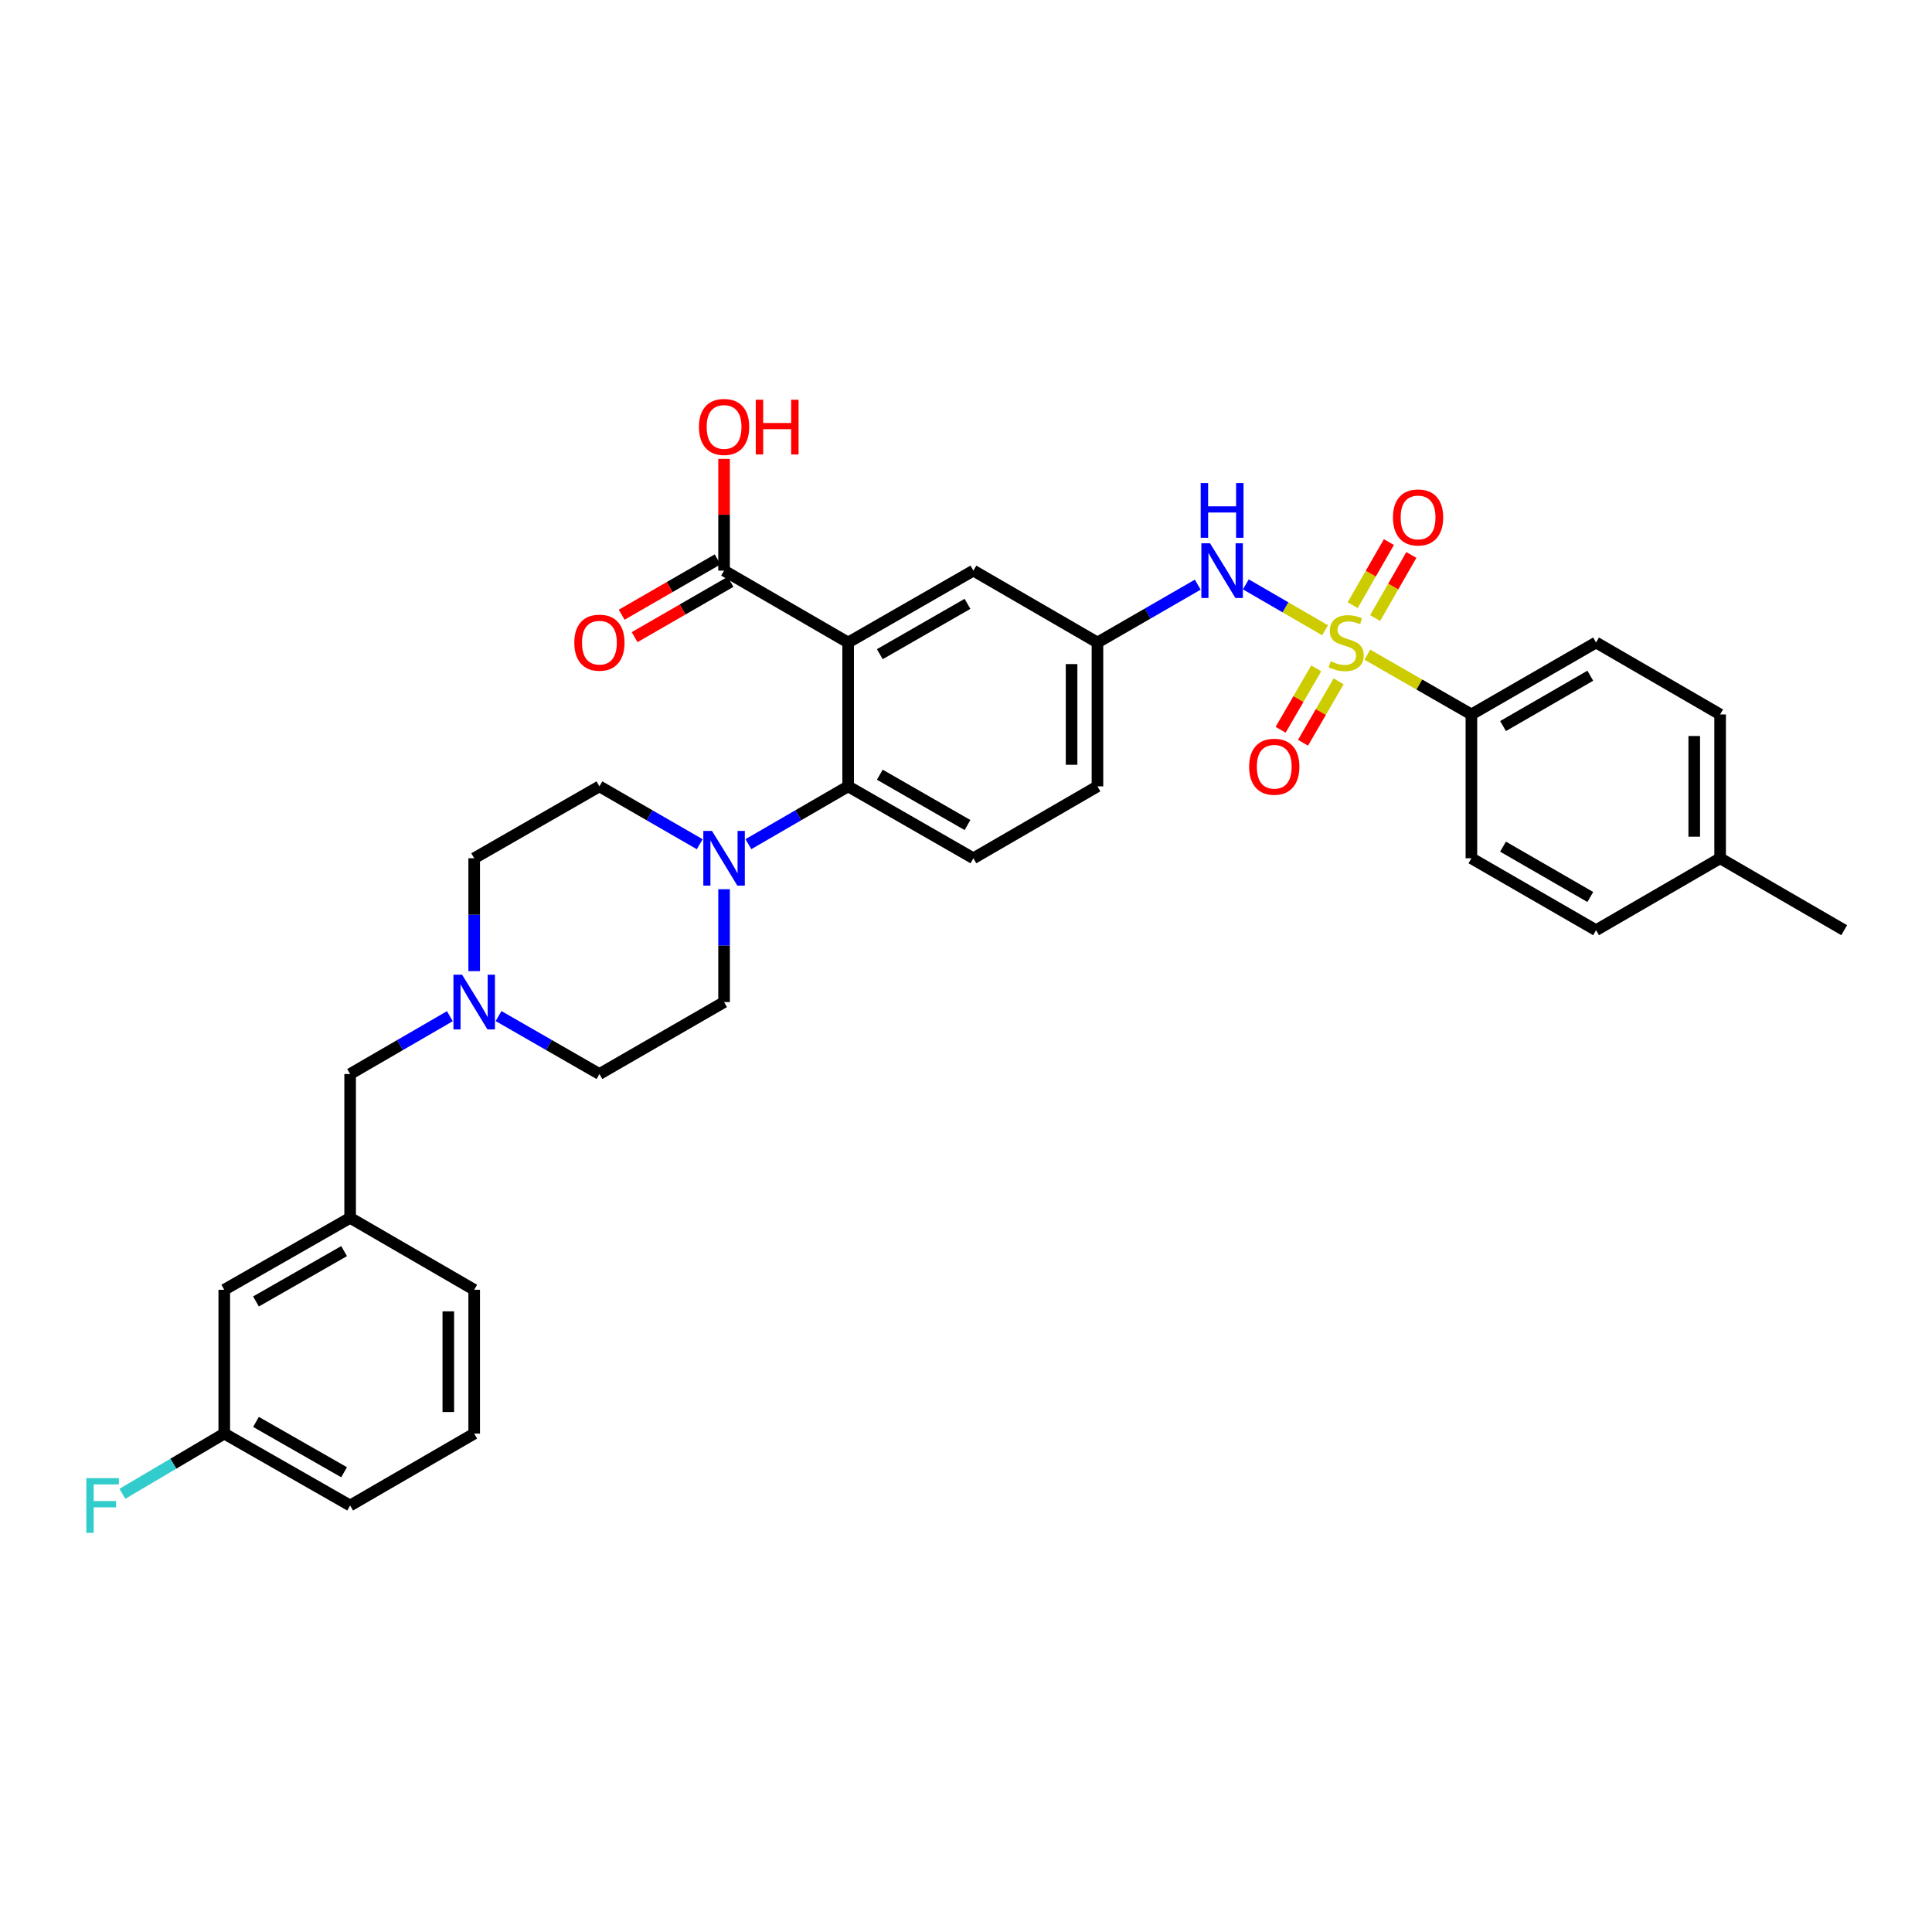 <?xml version='1.0' encoding='iso-8859-1'?>
<svg version='1.1' baseProfile='full'
              xmlns='http://www.w3.org/2000/svg'
                      xmlns:rdkit='http://www.rdkit.org/xml'
                      xmlns:xlink='http://www.w3.org/1999/xlink'
                  xml:space='preserve'
width='1000px' height='1000px' viewBox='0 0 1000 1000'>
<!-- END OF HEADER -->
<rect style='opacity:1.0;fill:#FFFFFF;stroke:none' width='1000' height='1000' x='0' y='0'> </rect>
<path class='bond-3' d='M 685.842,326.224 L 665.342,314.344' style='fill:none;fill-rule:evenodd;stroke:#CCCC00;stroke-width:6px;stroke-linecap:butt;stroke-linejoin:miter;stroke-opacity:1' />
<path class='bond-3' d='M 665.342,314.344 L 644.842,302.464' style='fill:none;fill-rule:evenodd;stroke:#0000FF;stroke-width:6px;stroke-linecap:butt;stroke-linejoin:miter;stroke-opacity:1' />
<path class='bond-5' d='M 707.726,338.85 L 734.661,354.32' style='fill:none;fill-rule:evenodd;stroke:#CCCC00;stroke-width:6px;stroke-linecap:butt;stroke-linejoin:miter;stroke-opacity:1' />
<path class='bond-5' d='M 734.661,354.32 L 761.595,369.789' style='fill:none;fill-rule:evenodd;stroke:#000000;stroke-width:6px;stroke-linecap:butt;stroke-linejoin:miter;stroke-opacity:1' />
<path class='bond-7' d='M 711.766,319.908 L 721.142,303.577' style='fill:none;fill-rule:evenodd;stroke:#CCCC00;stroke-width:6px;stroke-linecap:butt;stroke-linejoin:miter;stroke-opacity:1' />
<path class='bond-7' d='M 721.142,303.577 L 730.517,287.246' style='fill:none;fill-rule:evenodd;stroke:#FF0000;stroke-width:6px;stroke-linecap:butt;stroke-linejoin:miter;stroke-opacity:1' />
<path class='bond-7' d='M 700.148,313.238 L 709.523,296.907' style='fill:none;fill-rule:evenodd;stroke:#CCCC00;stroke-width:6px;stroke-linecap:butt;stroke-linejoin:miter;stroke-opacity:1' />
<path class='bond-7' d='M 709.523,296.907 L 718.899,280.576' style='fill:none;fill-rule:evenodd;stroke:#FF0000;stroke-width:6px;stroke-linecap:butt;stroke-linejoin:miter;stroke-opacity:1' />
<path class='bond-8' d='M 681.28,345.937 L 672.066,361.831' style='fill:none;fill-rule:evenodd;stroke:#CCCC00;stroke-width:6px;stroke-linecap:butt;stroke-linejoin:miter;stroke-opacity:1' />
<path class='bond-8' d='M 672.066,361.831 L 662.852,377.725' style='fill:none;fill-rule:evenodd;stroke:#FF0000;stroke-width:6px;stroke-linecap:butt;stroke-linejoin:miter;stroke-opacity:1' />
<path class='bond-8' d='M 692.87,352.657 L 683.656,368.55' style='fill:none;fill-rule:evenodd;stroke:#CCCC00;stroke-width:6px;stroke-linecap:butt;stroke-linejoin:miter;stroke-opacity:1' />
<path class='bond-8' d='M 683.656,368.55 L 674.441,384.444' style='fill:none;fill-rule:evenodd;stroke:#FF0000;stroke-width:6px;stroke-linecap:butt;stroke-linejoin:miter;stroke-opacity:1' />
<path class='bond-0' d='M 438.994,332.561 L 503.827,295.348' style='fill:none;fill-rule:evenodd;stroke:#000000;stroke-width:6px;stroke-linecap:butt;stroke-linejoin:miter;stroke-opacity:1' />
<path class='bond-0' d='M 455.388,338.598 L 500.771,312.549' style='fill:none;fill-rule:evenodd;stroke:#000000;stroke-width:6px;stroke-linecap:butt;stroke-linejoin:miter;stroke-opacity:1' />
<path class='bond-4' d='M 438.994,332.561 L 374.779,295.348' style='fill:none;fill-rule:evenodd;stroke:#000000;stroke-width:6px;stroke-linecap:butt;stroke-linejoin:miter;stroke-opacity:1' />
<path class='bond-34' d='M 438.994,332.561 L 438.994,407.017' style='fill:none;fill-rule:evenodd;stroke:#000000;stroke-width:6px;stroke-linecap:butt;stroke-linejoin:miter;stroke-opacity:1' />
<path class='bond-1' d='M 438.994,407.017 L 503.827,444.238' style='fill:none;fill-rule:evenodd;stroke:#000000;stroke-width:6px;stroke-linecap:butt;stroke-linejoin:miter;stroke-opacity:1' />
<path class='bond-1' d='M 455.389,400.982 L 500.772,427.037' style='fill:none;fill-rule:evenodd;stroke:#000000;stroke-width:6px;stroke-linecap:butt;stroke-linejoin:miter;stroke-opacity:1' />
<path class='bond-2' d='M 438.994,407.017 L 413.184,421.977' style='fill:none;fill-rule:evenodd;stroke:#000000;stroke-width:6px;stroke-linecap:butt;stroke-linejoin:miter;stroke-opacity:1' />
<path class='bond-2' d='M 413.184,421.977 L 387.375,436.937' style='fill:none;fill-rule:evenodd;stroke:#0000FF;stroke-width:6px;stroke-linecap:butt;stroke-linejoin:miter;stroke-opacity:1' />
<path class='bond-12' d='M 374.779,460.259 L 374.779,489.469' style='fill:none;fill-rule:evenodd;stroke:#0000FF;stroke-width:6px;stroke-linecap:butt;stroke-linejoin:miter;stroke-opacity:1' />
<path class='bond-12' d='M 374.779,489.469 L 374.779,518.679' style='fill:none;fill-rule:evenodd;stroke:#000000;stroke-width:6px;stroke-linecap:butt;stroke-linejoin:miter;stroke-opacity:1' />
<path class='bond-13' d='M 362.177,436.968 L 336.218,421.993' style='fill:none;fill-rule:evenodd;stroke:#0000FF;stroke-width:6px;stroke-linecap:butt;stroke-linejoin:miter;stroke-opacity:1' />
<path class='bond-13' d='M 336.218,421.993 L 310.259,407.017' style='fill:none;fill-rule:evenodd;stroke:#000000;stroke-width:6px;stroke-linecap:butt;stroke-linejoin:miter;stroke-opacity:1' />
<path class='bond-11' d='M 619.96,302.617 L 594.001,317.589' style='fill:none;fill-rule:evenodd;stroke:#0000FF;stroke-width:6px;stroke-linecap:butt;stroke-linejoin:miter;stroke-opacity:1' />
<path class='bond-11' d='M 594.001,317.589 L 568.042,332.561' style='fill:none;fill-rule:evenodd;stroke:#000000;stroke-width:6px;stroke-linecap:butt;stroke-linejoin:miter;stroke-opacity:1' />
<path class='bond-14' d='M 371.433,289.546 L 346.603,303.866' style='fill:none;fill-rule:evenodd;stroke:#000000;stroke-width:6px;stroke-linecap:butt;stroke-linejoin:miter;stroke-opacity:1' />
<path class='bond-14' d='M 346.603,303.866 L 321.774,318.187' style='fill:none;fill-rule:evenodd;stroke:#FF0000;stroke-width:6px;stroke-linecap:butt;stroke-linejoin:miter;stroke-opacity:1' />
<path class='bond-14' d='M 378.126,301.151 L 353.297,315.471' style='fill:none;fill-rule:evenodd;stroke:#000000;stroke-width:6px;stroke-linecap:butt;stroke-linejoin:miter;stroke-opacity:1' />
<path class='bond-14' d='M 353.297,315.471 L 328.468,329.792' style='fill:none;fill-rule:evenodd;stroke:#FF0000;stroke-width:6px;stroke-linecap:butt;stroke-linejoin:miter;stroke-opacity:1' />
<path class='bond-22' d='M 374.779,295.348 L 374.779,266.434' style='fill:none;fill-rule:evenodd;stroke:#000000;stroke-width:6px;stroke-linecap:butt;stroke-linejoin:miter;stroke-opacity:1' />
<path class='bond-22' d='M 374.779,266.434 L 374.779,237.521' style='fill:none;fill-rule:evenodd;stroke:#FF0000;stroke-width:6px;stroke-linecap:butt;stroke-linejoin:miter;stroke-opacity:1' />
<path class='bond-16' d='M 761.595,369.789 L 826.115,332.561' style='fill:none;fill-rule:evenodd;stroke:#000000;stroke-width:6px;stroke-linecap:butt;stroke-linejoin:miter;stroke-opacity:1' />
<path class='bond-16' d='M 777.969,375.809 L 823.133,349.749' style='fill:none;fill-rule:evenodd;stroke:#000000;stroke-width:6px;stroke-linecap:butt;stroke-linejoin:miter;stroke-opacity:1' />
<path class='bond-17' d='M 761.595,369.789 L 761.595,444.238' style='fill:none;fill-rule:evenodd;stroke:#000000;stroke-width:6px;stroke-linecap:butt;stroke-linejoin:miter;stroke-opacity:1' />
<path class='bond-6' d='M 245.441,502.658 L 245.441,473.448' style='fill:none;fill-rule:evenodd;stroke:#0000FF;stroke-width:6px;stroke-linecap:butt;stroke-linejoin:miter;stroke-opacity:1' />
<path class='bond-6' d='M 245.441,473.448 L 245.441,444.238' style='fill:none;fill-rule:evenodd;stroke:#000000;stroke-width:6px;stroke-linecap:butt;stroke-linejoin:miter;stroke-opacity:1' />
<path class='bond-15' d='M 232.845,525.982 L 207.036,540.944' style='fill:none;fill-rule:evenodd;stroke:#0000FF;stroke-width:6px;stroke-linecap:butt;stroke-linejoin:miter;stroke-opacity:1' />
<path class='bond-15' d='M 207.036,540.944 L 181.226,555.907' style='fill:none;fill-rule:evenodd;stroke:#000000;stroke-width:6px;stroke-linecap:butt;stroke-linejoin:miter;stroke-opacity:1' />
<path class='bond-35' d='M 258.05,525.921 L 284.154,540.914' style='fill:none;fill-rule:evenodd;stroke:#0000FF;stroke-width:6px;stroke-linecap:butt;stroke-linejoin:miter;stroke-opacity:1' />
<path class='bond-35' d='M 284.154,540.914 L 310.259,555.907' style='fill:none;fill-rule:evenodd;stroke:#000000;stroke-width:6px;stroke-linecap:butt;stroke-linejoin:miter;stroke-opacity:1' />
<path class='bond-9' d='M 503.827,295.348 L 568.042,332.561' style='fill:none;fill-rule:evenodd;stroke:#000000;stroke-width:6px;stroke-linecap:butt;stroke-linejoin:miter;stroke-opacity:1' />
<path class='bond-10' d='M 503.827,444.238 L 568.042,407.017' style='fill:none;fill-rule:evenodd;stroke:#000000;stroke-width:6px;stroke-linecap:butt;stroke-linejoin:miter;stroke-opacity:1' />
<path class='bond-21' d='M 568.042,332.561 L 568.042,407.017' style='fill:none;fill-rule:evenodd;stroke:#000000;stroke-width:6px;stroke-linecap:butt;stroke-linejoin:miter;stroke-opacity:1' />
<path class='bond-21' d='M 554.645,343.73 L 554.645,395.849' style='fill:none;fill-rule:evenodd;stroke:#000000;stroke-width:6px;stroke-linecap:butt;stroke-linejoin:miter;stroke-opacity:1' />
<path class='bond-19' d='M 374.779,518.679 L 310.259,555.907' style='fill:none;fill-rule:evenodd;stroke:#000000;stroke-width:6px;stroke-linecap:butt;stroke-linejoin:miter;stroke-opacity:1' />
<path class='bond-20' d='M 310.259,407.017 L 245.441,444.238' style='fill:none;fill-rule:evenodd;stroke:#000000;stroke-width:6px;stroke-linecap:butt;stroke-linejoin:miter;stroke-opacity:1' />
<path class='bond-18' d='M 181.226,555.907 L 181.226,630.356' style='fill:none;fill-rule:evenodd;stroke:#000000;stroke-width:6px;stroke-linecap:butt;stroke-linejoin:miter;stroke-opacity:1' />
<path class='bond-25' d='M 826.115,332.561 L 890.33,369.789' style='fill:none;fill-rule:evenodd;stroke:#000000;stroke-width:6px;stroke-linecap:butt;stroke-linejoin:miter;stroke-opacity:1' />
<path class='bond-26' d='M 761.595,444.238 L 826.115,481.466' style='fill:none;fill-rule:evenodd;stroke:#000000;stroke-width:6px;stroke-linecap:butt;stroke-linejoin:miter;stroke-opacity:1' />
<path class='bond-26' d='M 777.969,438.219 L 823.133,464.278' style='fill:none;fill-rule:evenodd;stroke:#000000;stroke-width:6px;stroke-linecap:butt;stroke-linejoin:miter;stroke-opacity:1' />
<path class='bond-23' d='M 181.226,630.356 L 116.081,667.584' style='fill:none;fill-rule:evenodd;stroke:#000000;stroke-width:6px;stroke-linecap:butt;stroke-linejoin:miter;stroke-opacity:1' />
<path class='bond-23' d='M 178.101,647.572 L 132.499,673.631' style='fill:none;fill-rule:evenodd;stroke:#000000;stroke-width:6px;stroke-linecap:butt;stroke-linejoin:miter;stroke-opacity:1' />
<path class='bond-30' d='M 181.226,630.356 L 245.441,667.584' style='fill:none;fill-rule:evenodd;stroke:#000000;stroke-width:6px;stroke-linecap:butt;stroke-linejoin:miter;stroke-opacity:1' />
<path class='bond-24' d='M 116.081,667.584 L 116.081,742.025' style='fill:none;fill-rule:evenodd;stroke:#000000;stroke-width:6px;stroke-linecap:butt;stroke-linejoin:miter;stroke-opacity:1' />
<path class='bond-28' d='M 116.081,742.025 L 89.719,757.607' style='fill:none;fill-rule:evenodd;stroke:#000000;stroke-width:6px;stroke-linecap:butt;stroke-linejoin:miter;stroke-opacity:1' />
<path class='bond-28' d='M 89.719,757.607 L 63.357,773.188' style='fill:none;fill-rule:evenodd;stroke:#33CCCC;stroke-width:6px;stroke-linecap:butt;stroke-linejoin:miter;stroke-opacity:1' />
<path class='bond-36' d='M 116.081,742.025 L 181.226,779.246' style='fill:none;fill-rule:evenodd;stroke:#000000;stroke-width:6px;stroke-linecap:butt;stroke-linejoin:miter;stroke-opacity:1' />
<path class='bond-36' d='M 132.498,735.976 L 178.1,762.031' style='fill:none;fill-rule:evenodd;stroke:#000000;stroke-width:6px;stroke-linecap:butt;stroke-linejoin:miter;stroke-opacity:1' />
<path class='bond-33' d='M 890.33,369.789 L 890.33,444.238' style='fill:none;fill-rule:evenodd;stroke:#000000;stroke-width:6px;stroke-linecap:butt;stroke-linejoin:miter;stroke-opacity:1' />
<path class='bond-33' d='M 876.934,380.957 L 876.934,433.071' style='fill:none;fill-rule:evenodd;stroke:#000000;stroke-width:6px;stroke-linecap:butt;stroke-linejoin:miter;stroke-opacity:1' />
<path class='bond-27' d='M 826.115,481.466 L 890.33,444.238' style='fill:none;fill-rule:evenodd;stroke:#000000;stroke-width:6px;stroke-linecap:butt;stroke-linejoin:miter;stroke-opacity:1' />
<path class='bond-32' d='M 890.33,444.238 L 954.545,481.466' style='fill:none;fill-rule:evenodd;stroke:#000000;stroke-width:6px;stroke-linecap:butt;stroke-linejoin:miter;stroke-opacity:1' />
<path class='bond-29' d='M 245.441,742.025 L 245.441,667.584' style='fill:none;fill-rule:evenodd;stroke:#000000;stroke-width:6px;stroke-linecap:butt;stroke-linejoin:miter;stroke-opacity:1' />
<path class='bond-29' d='M 232.044,730.859 L 232.044,678.75' style='fill:none;fill-rule:evenodd;stroke:#000000;stroke-width:6px;stroke-linecap:butt;stroke-linejoin:miter;stroke-opacity:1' />
<path class='bond-31' d='M 245.441,742.025 L 181.226,779.246' style='fill:none;fill-rule:evenodd;stroke:#000000;stroke-width:6px;stroke-linecap:butt;stroke-linejoin:miter;stroke-opacity:1' />
<path  class='atom-0' d='M 688.777 342.281
Q 689.097 342.401, 690.417 342.961
Q 691.737 343.521, 693.177 343.881
Q 694.657 344.201, 696.097 344.201
Q 698.777 344.201, 700.337 342.921
Q 701.897 341.601, 701.897 339.321
Q 701.897 337.761, 701.097 336.801
Q 700.337 335.841, 699.137 335.321
Q 697.937 334.801, 695.937 334.201
Q 693.417 333.441, 691.897 332.721
Q 690.417 332.001, 689.337 330.481
Q 688.297 328.961, 688.297 326.401
Q 688.297 322.841, 690.697 320.641
Q 693.137 318.441, 697.937 318.441
Q 701.217 318.441, 704.937 320.001
L 704.017 323.081
Q 700.617 321.681, 698.057 321.681
Q 695.297 321.681, 693.777 322.841
Q 692.257 323.961, 692.297 325.921
Q 692.297 327.441, 693.057 328.361
Q 693.857 329.281, 694.977 329.801
Q 696.137 330.321, 698.057 330.921
Q 700.617 331.721, 702.137 332.521
Q 703.657 333.321, 704.737 334.961
Q 705.857 336.561, 705.857 339.321
Q 705.857 343.241, 703.217 345.361
Q 700.617 347.441, 696.257 347.441
Q 693.737 347.441, 691.817 346.881
Q 689.937 346.361, 687.697 345.441
L 688.777 342.281
' fill='#CCCC00'/>
<path  class='atom-3' d='M 368.519 430.078
L 377.799 445.078
Q 378.719 446.558, 380.199 449.238
Q 381.679 451.918, 381.759 452.078
L 381.759 430.078
L 385.519 430.078
L 385.519 458.398
L 381.639 458.398
L 371.679 441.998
Q 370.519 440.078, 369.279 437.878
Q 368.079 435.678, 367.719 434.998
L 367.719 458.398
L 364.039 458.398
L 364.039 430.078
L 368.519 430.078
' fill='#0000FF'/>
<path  class='atom-4' d='M 626.302 281.188
L 635.582 296.188
Q 636.502 297.668, 637.982 300.348
Q 639.462 303.028, 639.542 303.188
L 639.542 281.188
L 643.302 281.188
L 643.302 309.508
L 639.422 309.508
L 629.462 293.108
Q 628.302 291.188, 627.062 288.988
Q 625.862 286.788, 625.502 286.108
L 625.502 309.508
L 621.822 309.508
L 621.822 281.188
L 626.302 281.188
' fill='#0000FF'/>
<path  class='atom-4' d='M 621.482 250.036
L 625.322 250.036
L 625.322 262.076
L 639.802 262.076
L 639.802 250.036
L 643.642 250.036
L 643.642 278.356
L 639.802 278.356
L 639.802 265.276
L 625.322 265.276
L 625.322 278.356
L 621.482 278.356
L 621.482 250.036
' fill='#0000FF'/>
<path  class='atom-7' d='M 239.181 504.519
L 248.461 519.519
Q 249.381 520.999, 250.861 523.679
Q 252.341 526.359, 252.421 526.519
L 252.421 504.519
L 256.181 504.519
L 256.181 532.839
L 252.301 532.839
L 242.341 516.439
Q 241.181 514.519, 239.941 512.319
Q 238.741 510.119, 238.381 509.439
L 238.381 532.839
L 234.701 532.839
L 234.701 504.519
L 239.181 504.519
' fill='#0000FF'/>
<path  class='atom-8' d='M 720.99 267.823
Q 720.99 261.023, 724.35 257.223
Q 727.71 253.423, 733.99 253.423
Q 740.27 253.423, 743.63 257.223
Q 746.99 261.023, 746.99 267.823
Q 746.99 274.703, 743.59 278.623
Q 740.19 282.503, 733.99 282.503
Q 727.75 282.503, 724.35 278.623
Q 720.99 274.743, 720.99 267.823
M 733.99 279.303
Q 738.31 279.303, 740.63 276.423
Q 742.99 273.503, 742.99 267.823
Q 742.99 262.263, 740.63 259.463
Q 738.31 256.623, 733.99 256.623
Q 729.67 256.623, 727.31 259.423
Q 724.99 262.223, 724.99 267.823
Q 724.99 273.543, 727.31 276.423
Q 729.67 279.303, 733.99 279.303
' fill='#FF0000'/>
<path  class='atom-9' d='M 646.549 396.856
Q 646.549 390.056, 649.909 386.256
Q 653.269 382.456, 659.549 382.456
Q 665.829 382.456, 669.189 386.256
Q 672.549 390.056, 672.549 396.856
Q 672.549 403.736, 669.149 407.656
Q 665.749 411.536, 659.549 411.536
Q 653.309 411.536, 649.909 407.656
Q 646.549 403.776, 646.549 396.856
M 659.549 408.336
Q 663.869 408.336, 666.189 405.456
Q 668.549 402.536, 668.549 396.856
Q 668.549 391.296, 666.189 388.496
Q 663.869 385.656, 659.549 385.656
Q 655.229 385.656, 652.869 388.456
Q 650.549 391.256, 650.549 396.856
Q 650.549 402.576, 652.869 405.456
Q 655.229 408.336, 659.549 408.336
' fill='#FF0000'/>
<path  class='atom-15' d='M 297.259 332.641
Q 297.259 325.841, 300.619 322.041
Q 303.979 318.241, 310.259 318.241
Q 316.539 318.241, 319.899 322.041
Q 323.259 325.841, 323.259 332.641
Q 323.259 339.521, 319.859 343.441
Q 316.459 347.321, 310.259 347.321
Q 304.019 347.321, 300.619 343.441
Q 297.259 339.561, 297.259 332.641
M 310.259 344.121
Q 314.579 344.121, 316.899 341.241
Q 319.259 338.321, 319.259 332.641
Q 319.259 327.081, 316.899 324.281
Q 314.579 321.441, 310.259 321.441
Q 305.939 321.441, 303.579 324.241
Q 301.259 327.041, 301.259 332.641
Q 301.259 338.361, 303.579 341.241
Q 305.939 344.121, 310.259 344.121
' fill='#FF0000'/>
<path  class='atom-23' d='M 361.779 220.98
Q 361.779 214.18, 365.139 210.38
Q 368.499 206.58, 374.779 206.58
Q 381.059 206.58, 384.419 210.38
Q 387.779 214.18, 387.779 220.98
Q 387.779 227.86, 384.379 231.78
Q 380.979 235.66, 374.779 235.66
Q 368.539 235.66, 365.139 231.78
Q 361.779 227.9, 361.779 220.98
M 374.779 232.46
Q 379.099 232.46, 381.419 229.58
Q 383.779 226.66, 383.779 220.98
Q 383.779 215.42, 381.419 212.62
Q 379.099 209.78, 374.779 209.78
Q 370.459 209.78, 368.099 212.58
Q 365.779 215.38, 365.779 220.98
Q 365.779 226.7, 368.099 229.58
Q 370.459 232.46, 374.779 232.46
' fill='#FF0000'/>
<path  class='atom-23' d='M 391.179 206.9
L 395.019 206.9
L 395.019 218.94
L 409.499 218.94
L 409.499 206.9
L 413.339 206.9
L 413.339 235.22
L 409.499 235.22
L 409.499 222.14
L 395.019 222.14
L 395.019 235.22
L 391.179 235.22
L 391.179 206.9
' fill='#FF0000'/>
<path  class='atom-29' d='M 44.689 765.086
L 61.529 765.086
L 61.529 768.326
L 48.489 768.326
L 48.489 776.926
L 60.089 776.926
L 60.089 780.206
L 48.489 780.206
L 48.489 793.406
L 44.689 793.406
L 44.689 765.086
' fill='#33CCCC'/>
</svg>
